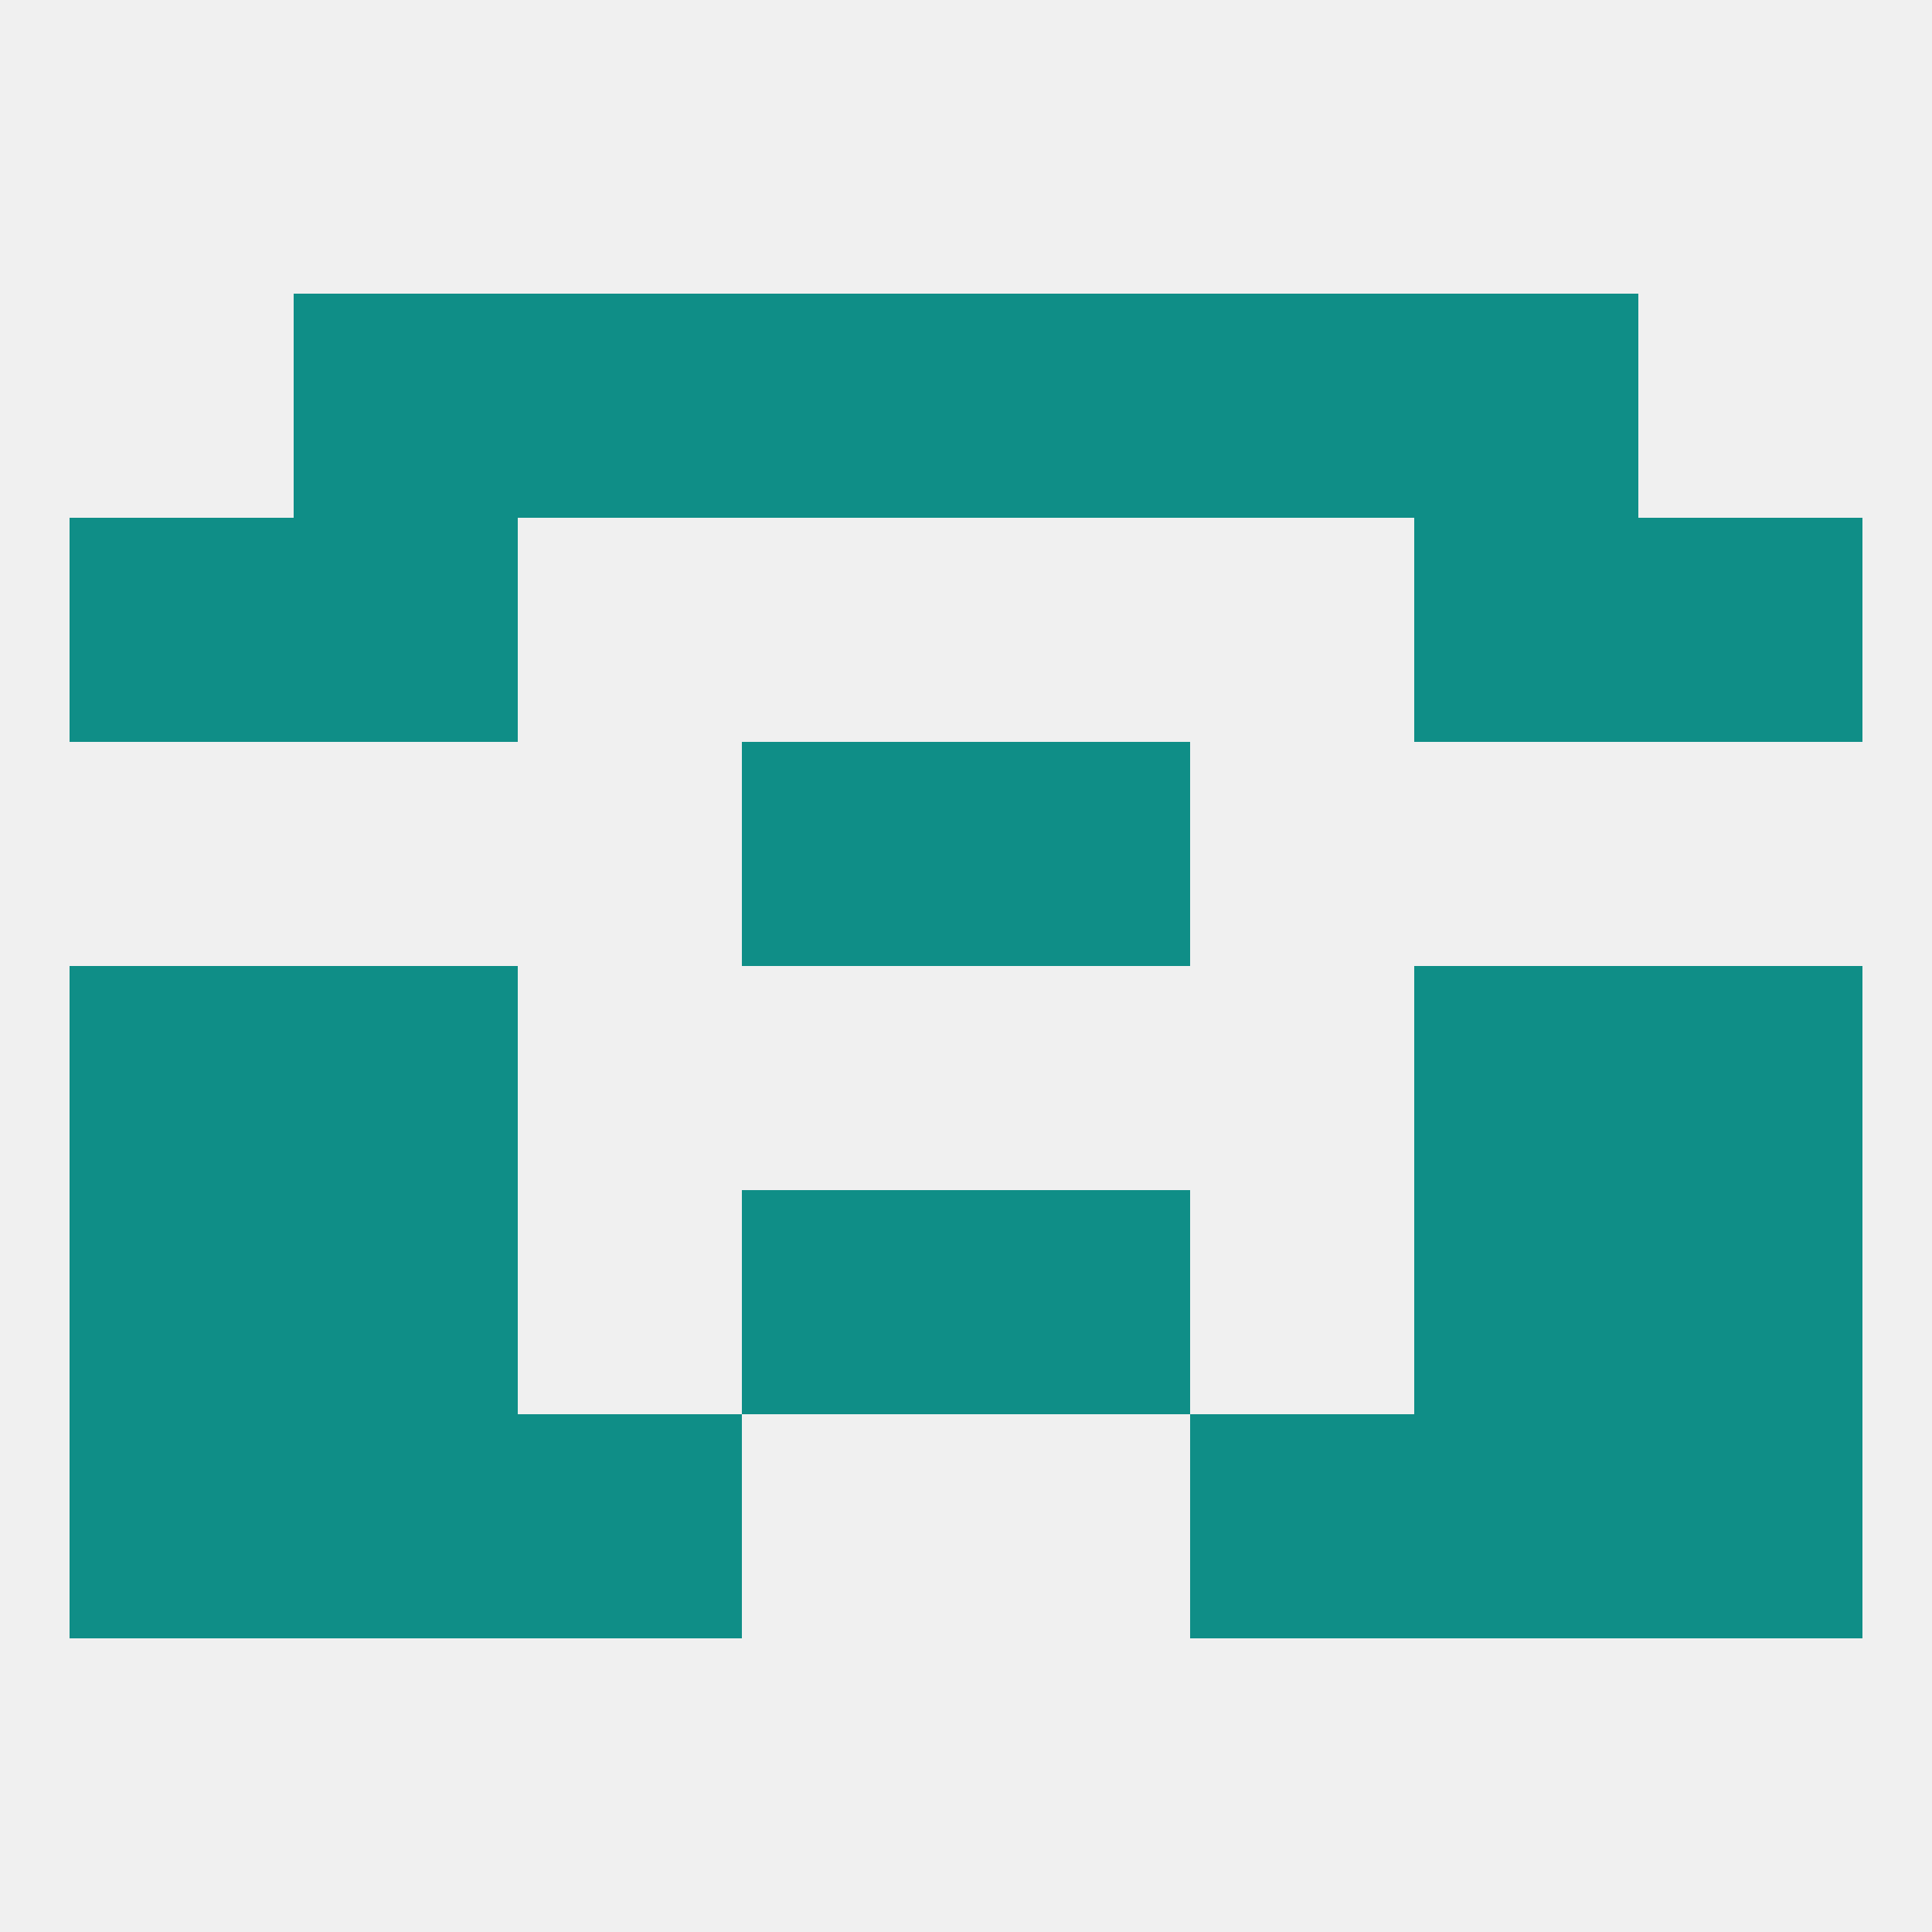 
<!--   <?xml version="1.0"?> -->
<svg version="1.1" baseprofile="full" xmlns="http://www.w3.org/2000/svg" xmlns:xlink="http://www.w3.org/1999/xlink" xmlns:ev="http://www.w3.org/2001/xml-events" width="250" height="250" viewBox="0 0 250 250" >
	<rect width="100%" height="100%" fill="rgba(240,240,240,255)"/>

	<rect x="9" y="125" width="29" height="29" fill="rgba(15,142,135,255)"/>
	<rect x="212" y="125" width="29" height="29" fill="rgba(15,142,135,255)"/>
	<rect x="38" y="125" width="29" height="29" fill="rgba(15,142,135,255)"/>
	<rect x="183" y="125" width="29" height="29" fill="rgba(15,142,135,255)"/>
	<rect x="125" y="154" width="29" height="29" fill="rgba(15,142,135,255)"/>
	<rect x="38" y="154" width="29" height="29" fill="rgba(15,142,135,255)"/>
	<rect x="183" y="154" width="29" height="29" fill="rgba(15,142,135,255)"/>
	<rect x="9" y="154" width="29" height="29" fill="rgba(15,142,135,255)"/>
	<rect x="212" y="154" width="29" height="29" fill="rgba(15,142,135,255)"/>
	<rect x="96" y="154" width="29" height="29" fill="rgba(15,142,135,255)"/>
	<rect x="67" y="183" width="29" height="29" fill="rgba(15,142,135,255)"/>
	<rect x="154" y="183" width="29" height="29" fill="rgba(15,142,135,255)"/>
	<rect x="9" y="183" width="29" height="29" fill="rgba(15,142,135,255)"/>
	<rect x="212" y="183" width="29" height="29" fill="rgba(15,142,135,255)"/>
	<rect x="38" y="183" width="29" height="29" fill="rgba(15,142,135,255)"/>
	<rect x="183" y="183" width="29" height="29" fill="rgba(15,142,135,255)"/>
	<rect x="96" y="96" width="29" height="29" fill="rgba(15,142,135,255)"/>
	<rect x="125" y="96" width="29" height="29" fill="rgba(15,142,135,255)"/>
	<rect x="9" y="67" width="29" height="29" fill="rgba(15,142,135,255)"/>
	<rect x="212" y="67" width="29" height="29" fill="rgba(15,142,135,255)"/>
	<rect x="38" y="67" width="29" height="29" fill="rgba(15,142,135,255)"/>
	<rect x="183" y="67" width="29" height="29" fill="rgba(15,142,135,255)"/>
	<rect x="67" y="38" width="29" height="29" fill="rgba(15,142,135,255)"/>
	<rect x="154" y="38" width="29" height="29" fill="rgba(15,142,135,255)"/>
	<rect x="38" y="38" width="29" height="29" fill="rgba(15,142,135,255)"/>
	<rect x="183" y="38" width="29" height="29" fill="rgba(15,142,135,255)"/>
	<rect x="96" y="38" width="29" height="29" fill="rgba(15,142,135,255)"/>
	<rect x="125" y="38" width="29" height="29" fill="rgba(15,142,135,255)"/>
</svg>